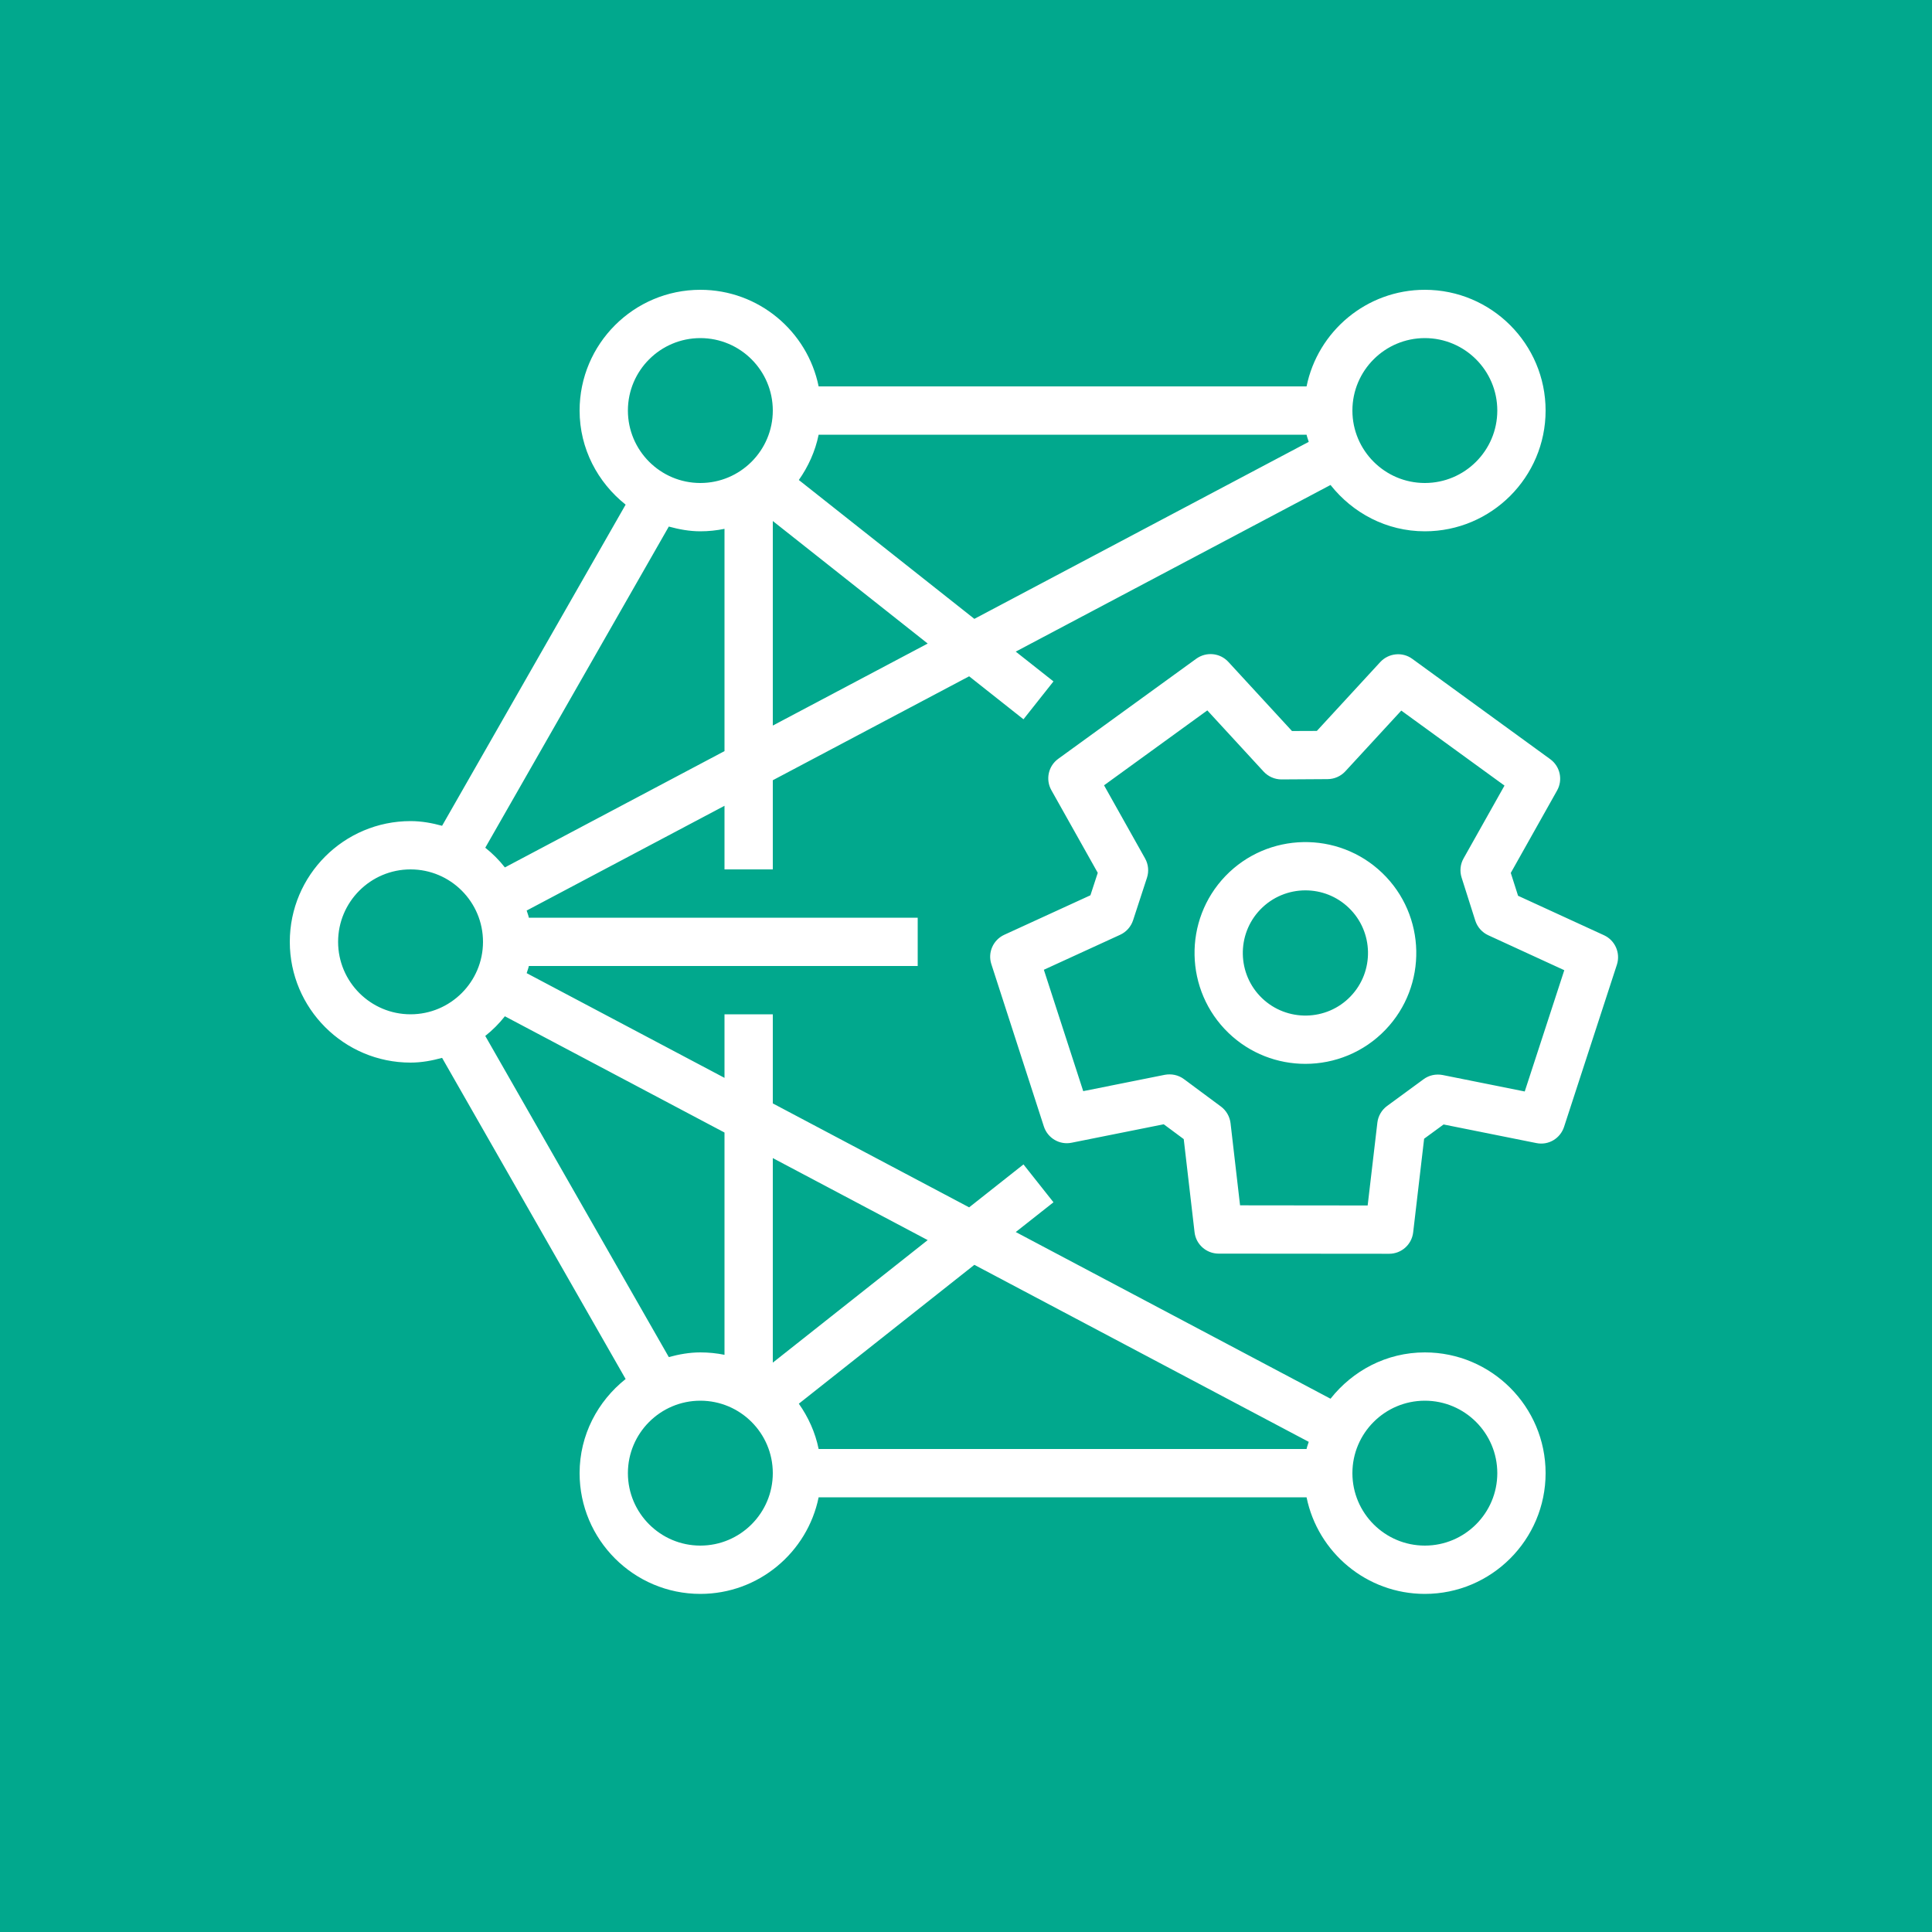 <?xml version="1.0" encoding="UTF-8"?>
<svg width="40px" height="40px" viewBox="0 0 40 40" version="1.1" xmlns="http://www.w3.org/2000/svg" xmlns:xlink="http://www.w3.org/1999/xlink">
    <title>Icon-Architecture/32/Arch_AWS-Deep-Learning-AMIs_32</title>
    <g id="Icon-Architecture/32/Arch_AWS-Deep-Learning-AMIs_32" stroke="none" stroke-width="1" fill="none" fill-rule="evenodd">
        <g id="Icon-Architecture-BG/32/Machine-Learning" fill="#01A88D">
            <rect id="Rectangle" x="0" y="0" width="40" height="40"></rect>
        </g>
        <g id="Icon-Service/32/AWS-Deep-Learning-AMIs_32" transform="translate(6, 6)" fill="#FFFFFF">
            <path d="M21.962,14.629 C21.466,15.146 20.642,15.159 20.128,14.665 C19.613,14.17 19.597,13.347 20.092,12.832 C20.347,12.567 20.687,12.434 21.027,12.434 C21.352,12.434 21.675,12.554 21.926,12.796 C22.441,13.291 22.457,14.114 21.962,14.629 L21.962,14.629 Z M19.371,12.138 C18.494,13.051 18.523,14.508 19.435,15.386 C19.88,15.814 20.454,16.026 21.026,16.026 C21.63,16.026 22.233,15.79 22.683,15.322 C23.561,14.409 23.531,12.952 22.619,12.075 C21.706,11.196 20.248,11.226 19.371,12.138 L19.371,12.138 Z M25.568,16.598 L23.868,16.257 C23.729,16.231 23.588,16.26 23.474,16.344 L22.718,16.898 C22.607,16.98 22.533,17.105 22.517,17.243 L22.316,18.958 L19.674,18.955 L19.477,17.253 C19.46,17.116 19.388,16.991 19.277,16.909 L18.511,16.341 C18.398,16.257 18.255,16.227 18.115,16.253 L16.427,16.591 L15.612,14.078 L17.191,13.354 C17.318,13.296 17.415,13.187 17.459,13.054 L17.747,12.172 C17.79,12.04 17.776,11.894 17.707,11.772 L16.858,10.259 L18.996,8.708 L20.163,9.976 C20.258,10.078 20.392,10.137 20.531,10.137 L20.534,10.137 L21.487,10.131 C21.626,10.13 21.758,10.072 21.853,9.97 L23.012,8.712 L25.149,10.265 L24.302,11.772 C24.233,11.893 24.219,12.037 24.261,12.169 L24.544,13.06 C24.587,13.194 24.684,13.304 24.812,13.363 L26.387,14.087 L25.568,16.598 Z M27.209,13.363 L25.43,12.546 L25.279,12.073 L26.237,10.368 C26.362,10.147 26.301,9.867 26.096,9.718 L23.24,7.641 C23.037,7.492 22.752,7.52 22.578,7.706 L21.264,9.133 L20.749,9.135 L19.431,7.703 C19.259,7.517 18.977,7.489 18.769,7.637 L15.909,9.711 C15.704,9.86 15.643,10.139 15.768,10.361 L16.728,12.071 L16.576,12.536 L14.792,13.354 C14.562,13.46 14.446,13.721 14.525,13.962 L15.612,17.322 C15.69,17.564 15.939,17.71 16.186,17.659 L18.094,17.277 L18.508,17.584 L18.732,19.512 C18.761,19.764 18.975,19.954 19.229,19.955 L22.761,19.958 C23.015,19.958 23.228,19.768 23.258,19.516 L23.485,17.576 L23.888,17.281 L25.808,17.666 C26.06,17.718 26.303,17.571 26.382,17.331 L27.476,13.973 C27.554,13.732 27.44,13.469 27.209,13.363 L27.209,13.363 Z M23.5,26 C22.673,26 22,25.327 22,24.5 C22,23.672 22.673,23 23.5,23 C24.327,23 25,23.672 25,24.5 C25,25.327 24.327,26 23.5,26 L23.5,26 Z M8.5,26 C7.673,26 7,25.327 7,24.5 C7,23.672 7.673,23 8.5,23 C9.327,23 10,23.672 10,24.5 C10,25.327 9.327,26 8.5,26 L8.5,26 Z M4.047,15.448 C4.198,15.328 4.334,15.192 4.453,15.041 L9,17.448 L9,22.05 C8.838,22.017 8.671,22 8.5,22 C8.273,22 8.056,22.04 7.847,22.097 L4.047,15.448 Z M1,13.5 C1,12.672 1.673,12 2.5,12 C3.327,12 4,12.672 4,13.5 C4,14.327 3.327,15 2.5,15 C1.673,15 1,14.327 1,13.5 L1,13.5 Z M7.847,4.902 C8.056,4.959 8.273,5 8.5,5 C8.671,5 8.838,4.982 9,4.949 L9,9.551 L4.453,11.959 C4.334,11.807 4.198,11.671 4.047,11.551 L7.847,4.902 Z M8.5,1 C9.327,1 10,1.672 10,2.5 C10,3.327 9.327,4 8.5,4 C7.673,4 7,3.327 7,2.5 C7,1.672 7.673,1 8.5,1 L8.5,1 Z M23.5,1 C24.327,1 25,1.672 25,2.5 C25,3.327 24.327,4 23.5,4 C22.673,4 22,3.327 22,2.5 C22,1.672 22.673,1 23.5,1 L23.5,1 Z M14.173,6.813 L10.539,3.938 C10.734,3.66 10.879,3.344 10.949,3 L21.051,3 C21.061,3.051 21.082,3.097 21.096,3.148 L14.173,6.813 Z M10,9.022 L10,4.787 L13.207,7.324 L10,9.022 Z M13.207,19.675 L10,22.212 L10,17.977 L13.207,19.675 Z M21.096,23.852 C21.082,23.902 21.061,23.948 21.051,24 L10.949,24 C10.879,23.655 10.734,23.339 10.539,23.062 L14.173,20.187 L21.096,23.852 Z M23.5,22 C22.705,22 22.005,22.379 21.547,22.959 L15.03,19.508 L15.811,18.892 L15.19,18.108 L14.065,18.997 L10,16.845 L10,15 L9,15 L9,16.316 L4.904,14.148 C4.918,14.097 4.94,14.051 4.949,14 L13,14 L13,13 L4.949,13 C4.94,12.948 4.918,12.902 4.904,12.852 L9,10.683 L9,12 L10,12 L10,10.154 L14.065,8.002 L15.19,8.892 L15.811,8.108 L15.03,7.491 L21.547,4.041 C22.005,4.62 22.705,5 23.5,5 C24.879,5 26,3.878 26,2.5 C26,1.121 24.879,0 23.5,0 C22.292,0 21.283,0.86 21.051,2 L10.949,2 C10.717,0.86 9.708,0 8.5,0 C7.121,0 6,1.121 6,2.5 C6,3.291 6.377,3.99 6.953,4.448 L3.153,11.097 C2.944,11.04 2.728,11 2.5,11 C1.121,11 0,12.121 0,13.5 C0,14.878 1.121,16 2.5,16 C2.728,16 2.944,15.959 3.153,15.902 L6.953,22.551 C6.377,23.009 6,23.708 6,24.5 C6,25.878 7.121,27 8.5,27 C9.708,27 10.717,26.139 10.949,25 L21.051,25 C21.283,26.139 22.292,27 23.5,27 C24.879,27 26,25.878 26,24.5 C26,23.121 24.879,22 23.5,22 L23.5,22 Z" id="AWS-Deep-Learning-AMIs_32_Squid"></path>
        </g>
    </g>
</svg>